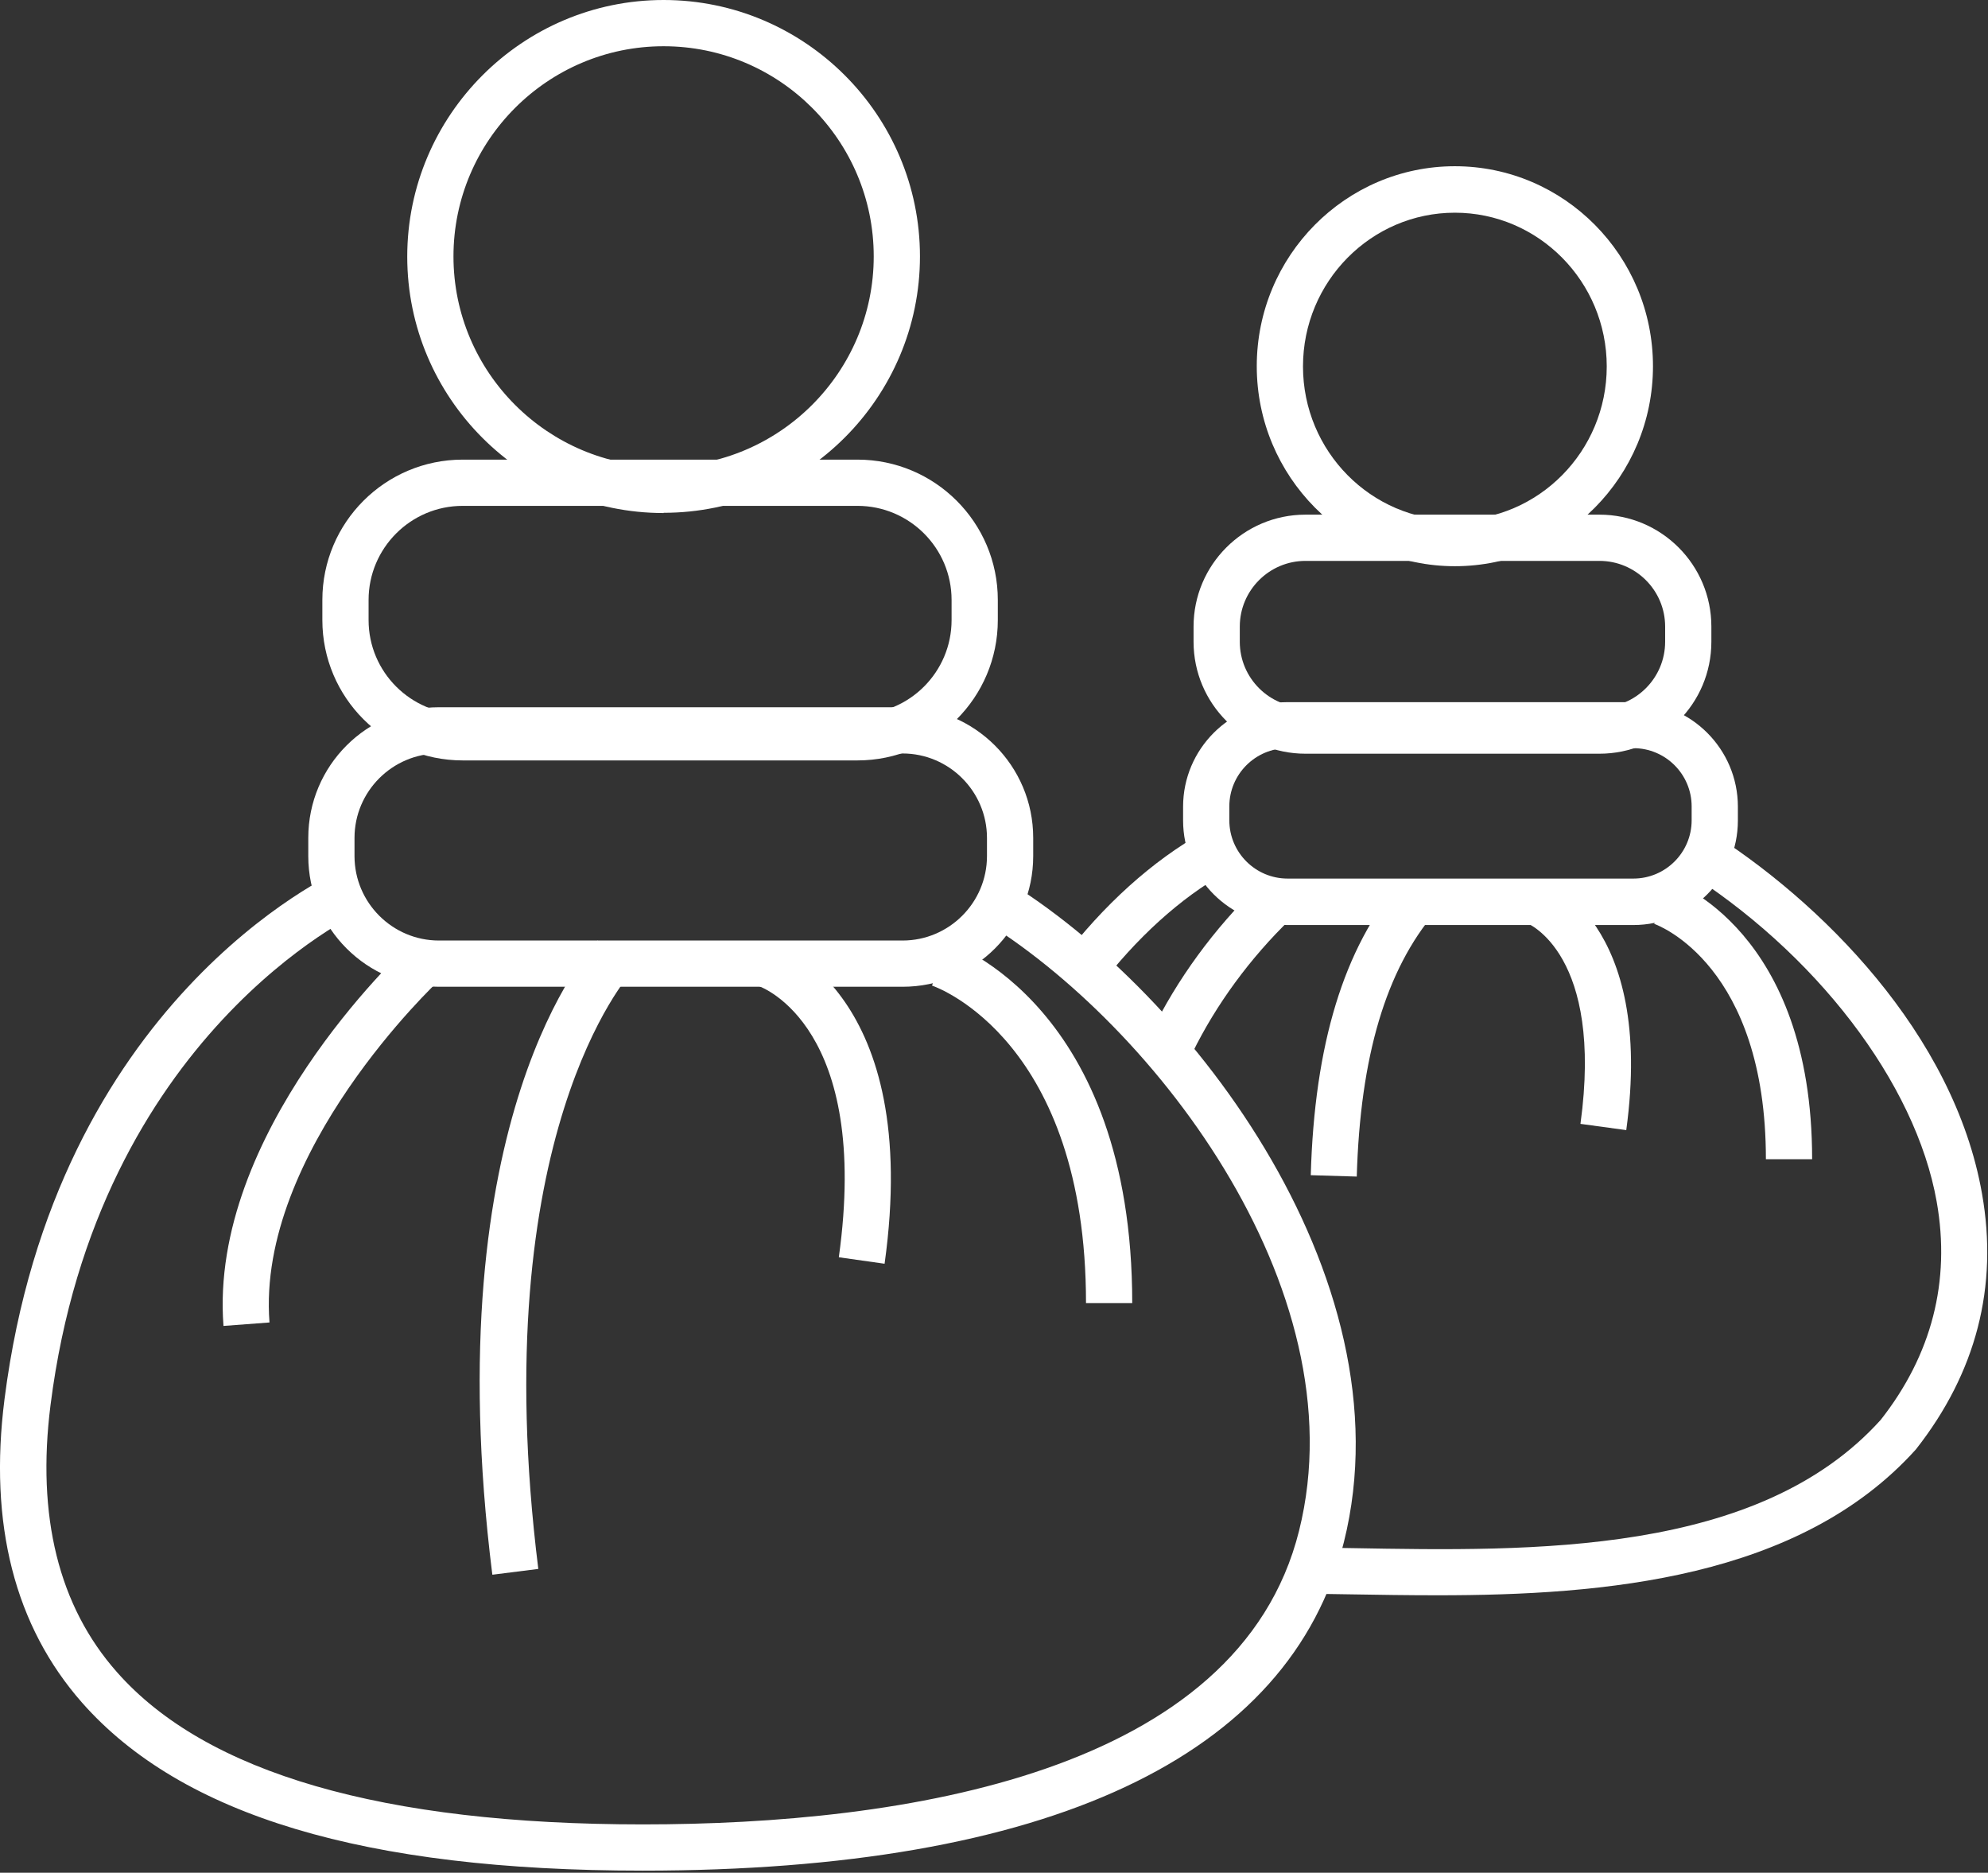 <svg width="86" height="81" viewBox="0 0 86 81" fill="none" xmlns="http://www.w3.org/2000/svg">
<rect x="0" y="0" width="86" height="81" fill="#333333" stroke="none"/>
<g clip-path="url(#clip0_178_1159)">
<path d="M27.797 80.91C15.787 80.91 7.856 78.53 3.546 73.64C0.636 70.33 -0.494 65.92 0.196 60.51C2.386 43.33 14.277 37.83 14.777 37.61L15.597 39.44C15.486 39.49 4.216 44.75 2.186 60.77C1.576 65.58 2.536 69.47 5.056 72.32C8.906 76.69 16.556 78.91 27.806 78.91C39.056 78.91 53.577 76.71 56.197 66.21C58.837 55.65 49.636 43.9 41.986 39.49L42.986 37.76C51.187 42.49 61.017 55.18 58.136 66.7C55.816 76 45.327 80.91 27.806 80.91H27.797Z" fill="white"/>
<path d="M39.046 42.68H18.986C15.876 42.68 13.336 40.15 13.336 37.03V36.24C13.336 33.12 15.866 30.59 18.986 30.59H39.046C42.166 30.59 44.696 33.12 44.696 36.24V37.03C44.696 40.15 42.166 42.68 39.046 42.68ZM18.986 32.59C16.976 32.59 15.336 34.23 15.336 36.24V37.03C15.336 39.04 16.976 40.68 18.986 40.68H39.046C41.056 40.68 42.696 39.04 42.696 37.03V36.24C42.696 34.23 41.056 32.59 39.046 32.59H18.986Z" fill="white"/>
<path d="M37.095 32.89H20.015C16.665 32.89 13.945 30.17 13.945 26.82V25.95C13.945 22.6 16.665 19.88 20.015 19.88H37.095C40.445 19.88 43.165 22.6 43.165 25.95V26.82C43.165 30.17 40.445 32.89 37.095 32.89ZM20.015 21.88C17.765 21.88 15.945 23.71 15.945 25.95V26.82C15.945 29.07 17.775 30.89 20.015 30.89H37.095C39.345 30.89 41.165 29.06 41.165 26.82V25.95C41.165 23.7 39.335 21.88 37.095 21.88H20.015Z" fill="white"/>
<path d="M28.707 22.19C22.587 22.19 17.617 17.21 17.617 11.1C17.617 4.99 22.597 0 28.707 0C34.817 0 39.797 4.98 39.797 11.09C39.797 17.2 34.817 22.18 28.707 22.18V22.19ZM28.707 2C23.697 2 19.617 6.08 19.617 11.09C19.617 16.1 23.697 20.18 28.707 20.18C33.717 20.18 37.797 16.1 37.797 11.09C37.797 6.08 33.727 2 28.707 2Z" fill="white"/>
<path d="M9.668 57.35C9.028 49.01 17.278 41.27 17.628 40.94L18.988 42.41C18.908 42.48 11.088 49.83 11.658 57.2L9.668 57.35Z" fill="white"/>
<path d="M21.297 68.1C18.817 48.28 25.557 40.98 25.847 40.68L27.297 42.06L26.577 41.37L27.307 42.06C27.247 42.13 20.947 49.1 23.287 67.86L21.307 68.11L21.297 68.1Z" fill="white"/>
<path d="M38.267 54.66L36.287 54.38C37.667 44.45 32.997 42.71 32.797 42.64L33.417 40.74C33.677 40.82 39.897 42.95 38.267 54.66Z" fill="white"/>
<path d="M48.98 56.36H46.98C46.98 45.07 40.59 42.72 40.32 42.63L40.96 40.73C41.29 40.84 48.98 43.55 48.98 56.36Z" fill="white"/>
<path d="M62.201 69C60.901 69 59.641 68.98 58.451 68.96L57.141 68.94L57.171 66.94L58.481 66.96C66.321 67.1 76.071 67.28 81.361 61.41C83.561 58.61 84.391 55.42 83.781 51.98C82.871 46.83 78.531 41.16 72.721 37.55L73.771 35.85C78.761 38.95 84.531 44.72 85.741 51.63C86.451 55.65 85.491 59.37 82.881 62.69C77.851 68.28 69.401 69 62.191 69H62.201Z" fill="white"/>
<path d="M48.149 41.94L46.609 40.66C48.509 38.38 50.679 36.62 52.879 35.57L53.739 37.37C51.789 38.3 49.859 39.88 48.139 41.94H48.149Z" fill="white"/>
<path d="M70.66 40.01H55.7C53.21 40.01 51.18 37.98 51.18 35.49V34.89C51.18 32.4 53.21 30.37 55.7 30.37H70.66C73.15 30.37 75.18 32.4 75.18 34.89V35.49C75.18 37.98 73.15 40.01 70.66 40.01ZM55.7 32.36C54.31 32.36 53.18 33.49 53.18 34.88V35.48C53.18 36.87 54.31 38 55.7 38H70.66C72.05 38 73.18 36.87 73.18 35.48V34.88C73.18 33.49 72.05 32.36 70.66 32.36H55.7Z" fill="white"/>
<path d="M69.193 32.6H56.473C53.803 32.6 51.633 30.43 51.633 27.76V27.1C51.633 24.43 53.803 22.26 56.473 22.26H69.193C71.863 22.26 74.033 24.43 74.033 27.1V27.76C74.033 30.43 71.863 32.6 69.193 32.6ZM56.473 24.26C54.903 24.26 53.633 25.54 53.633 27.1V27.76C53.633 29.33 54.913 30.6 56.473 30.6H69.193C70.763 30.6 72.033 29.32 72.033 27.76V27.1C72.033 25.53 70.753 24.26 69.193 24.26H56.473Z" fill="white"/>
<path d="M62.937 24.49C58.217 24.49 54.367 20.61 54.367 15.84C54.367 11.07 58.207 7.19 62.937 7.19C67.667 7.19 71.507 11.07 71.507 15.84C71.507 20.61 67.667 24.49 62.937 24.49ZM62.937 9.2C59.317 9.2 56.367 12.18 56.367 15.85C56.367 19.52 59.317 22.5 62.937 22.5C66.557 22.5 69.507 19.52 69.507 15.85C69.507 12.18 66.557 9.2 62.937 9.2Z" fill="white"/>
<path d="M51.597 45.53L49.797 44.66C50.917 42.36 52.517 40.17 54.447 38.3L55.837 39.74C54.077 41.44 52.607 43.45 51.587 45.53H51.597Z" fill="white"/>
<path d="M58.703 50.89L56.703 50.83C56.863 45.17 58.133 41.01 60.583 38.13L62.103 39.43C59.953 41.95 58.843 45.7 58.693 50.89H58.703Z" fill="white"/>
<path d="M70.35 48.88L68.37 48.61C69.37 41.3 66.14 39.95 66 39.9L66.67 38.02C66.87 38.09 71.59 39.84 70.35 48.89V48.88Z" fill="white"/>
<path d="M78.392 50.14H76.392C76.392 41.78 71.763 40.03 71.562 39.96L72.213 38.07C72.463 38.15 78.392 40.27 78.392 50.14Z" fill="white"/>
</g>
<defs>
<clipPath id="clip0_178_1159">
<rect width="85.99" height="80.91" fill="white"/>
</clipPath>
</defs>
</svg>
